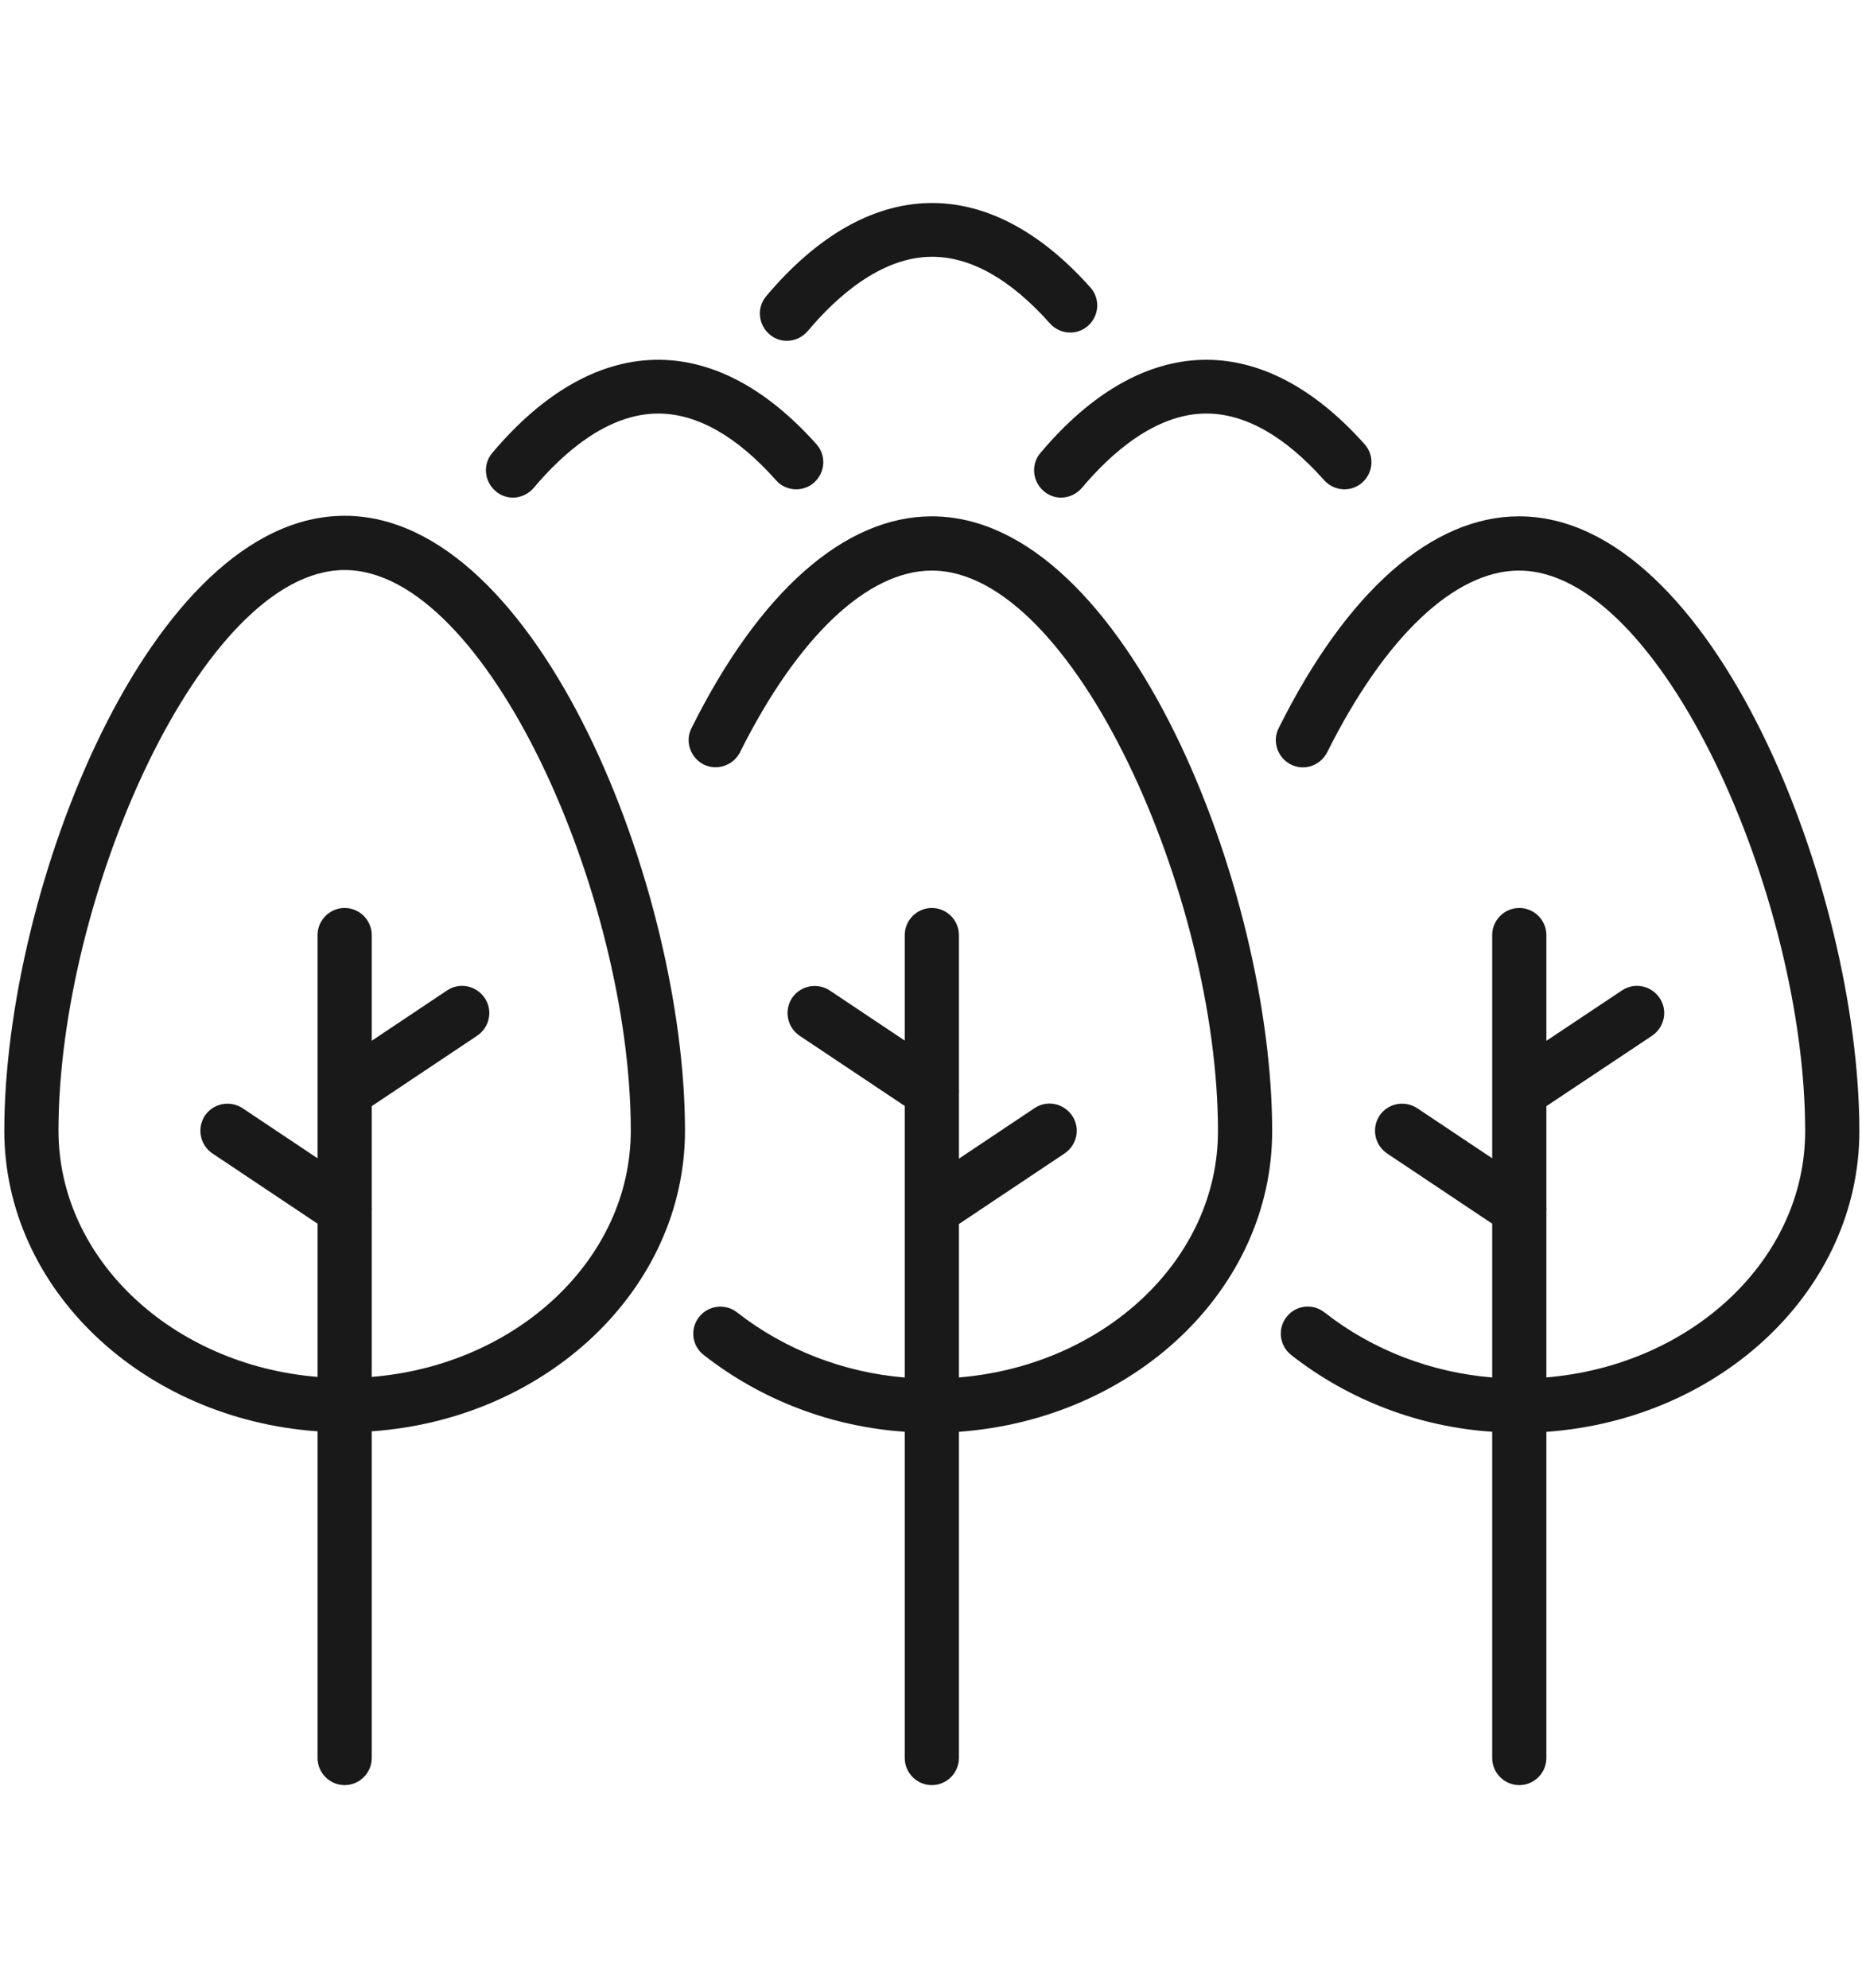 <svg width="133" height="142" viewBox="0 0 133 142" fill="none" xmlns="http://www.w3.org/2000/svg">
<path d="M54.966 23.88C55.315 24.19 55.76 24.345 56.205 24.345C56.766 24.345 57.308 24.093 57.695 23.648C59.727 21.226 62.921 18.34 66.579 18.34C69.347 18.34 72.192 19.948 74.998 23.105C75.714 23.899 76.934 23.977 77.727 23.26C78.521 22.543 78.598 21.323 77.882 20.529C70.527 12.276 62.011 12.509 54.734 21.149C54.037 21.962 54.153 23.183 54.966 23.88Z" fill="#191919"/>
<path d="M36.637 35.542C36.192 35.542 35.747 35.387 35.398 35.077C34.586 34.38 34.469 33.159 35.166 32.346C42.444 23.706 50.96 23.473 58.315 31.726C59.031 32.52 58.953 33.74 58.16 34.457C57.366 35.174 56.127 35.096 55.431 34.302C52.624 31.144 49.779 29.537 47.011 29.537C43.353 29.537 40.16 32.423 38.127 34.844C37.74 35.29 37.199 35.542 36.637 35.542Z" fill="#191919"/>
<path d="M75.792 35.542C75.347 35.542 74.901 35.387 74.553 35.077C73.74 34.38 73.624 33.159 74.321 32.346C81.598 23.706 90.114 23.473 97.469 31.726C98.185 32.52 98.108 33.74 97.314 34.457C96.521 35.174 95.301 35.096 94.585 34.302C91.779 31.144 88.934 29.537 86.166 29.537C82.508 29.537 79.314 32.423 77.282 34.844C76.895 35.29 76.353 35.542 75.792 35.542Z" fill="#191919"/>
<path d="M108.521 127.5C107.456 127.5 106.585 126.628 106.585 125.563V102.261C101.386 101.921 96.348 100.012 92.224 96.776C91.392 96.118 91.237 94.897 91.895 94.064C92.553 93.212 93.772 93.076 94.605 93.735C98.053 96.442 102.24 98.026 106.585 98.384V87.4L99.076 82.383C98.185 81.782 97.953 80.581 98.534 79.69C99.134 78.799 100.314 78.567 101.224 79.148L106.585 82.729V66.789C106.585 65.723 107.456 64.851 108.521 64.851C109.585 64.851 110.456 65.723 110.456 66.789V74.34L115.856 70.74C116.746 70.14 117.946 70.392 118.546 71.283C119.146 72.174 118.895 73.375 118.005 73.976L110.456 79.007V86.182C110.468 86.305 110.468 86.43 110.456 86.554V98.38C120.817 97.52 128.94 89.963 128.94 80.794C128.94 64.038 118.643 40.753 108.501 40.753C103.914 40.753 98.921 45.48 94.798 53.732C94.314 54.681 93.172 55.088 92.205 54.604C91.256 54.12 90.85 52.957 91.334 52.008C96.192 42.245 102.288 36.879 108.501 36.879C122.379 36.879 132.811 63.515 132.811 80.794C132.811 92.087 122.957 101.382 110.456 102.267V125.563C110.456 126.628 109.585 127.5 108.521 127.5Z" fill="#191919"/>
<path d="M64.624 125.563C64.624 126.628 65.495 127.5 66.56 127.5C67.624 127.5 68.495 126.628 68.495 125.563V102.264C81.013 101.361 90.869 92.083 90.869 80.794C90.869 63.515 80.437 36.879 66.56 36.879C60.347 36.879 54.25 42.245 49.392 52.008C48.908 52.957 49.315 54.12 50.263 54.604C51.211 55.069 52.373 54.681 52.856 53.732C56.979 45.48 61.972 40.753 66.56 40.753C76.701 40.753 86.998 64.038 86.998 80.794C86.998 89.969 78.865 97.529 68.495 98.382V87.425L76.043 82.383C76.934 81.782 77.185 80.581 76.585 79.69C75.985 78.799 74.785 78.547 73.895 79.148L68.495 82.755V78.147C68.507 78.023 68.507 77.898 68.495 77.775V66.789C68.495 65.723 67.624 64.851 66.56 64.851C65.495 64.851 64.624 65.723 64.624 66.789V74.322L59.263 70.74C58.373 70.159 57.173 70.392 56.573 71.283C55.992 72.174 56.224 73.375 57.114 73.976L64.624 78.992V98.387C60.282 98.032 56.087 96.421 52.644 93.735C51.811 93.076 50.592 93.231 49.934 94.064C49.276 94.897 49.411 96.118 50.263 96.776C54.382 100.008 59.429 101.916 64.624 102.26V125.563Z" fill="#191919"/>
<path fill-rule="evenodd" clip-rule="evenodd" d="M24.618 127.5C23.553 127.5 22.682 126.628 22.682 125.563V102.23C10.172 101.353 0.308 92.054 0.308 80.756C0.308 63.495 10.741 36.84 24.618 36.84C38.495 36.84 48.928 63.476 48.928 80.756C48.928 92.054 39.063 101.353 26.553 102.23V125.563C26.553 126.628 25.682 127.5 24.618 127.5ZM26.553 98.344C36.915 97.499 45.056 89.935 45.056 80.756C45.056 63.999 34.76 40.714 24.618 40.714C14.476 40.714 4.179 64.019 4.179 80.756C4.179 89.935 12.321 97.499 22.682 98.344V87.4L15.173 82.383C14.283 81.782 14.05 80.581 14.631 79.69C15.231 78.799 16.431 78.567 17.321 79.148L22.682 82.729V66.789C22.682 65.723 23.553 64.851 24.618 64.851C25.682 64.851 26.553 65.723 26.553 66.789V74.335L31.934 70.74C32.824 70.14 34.024 70.392 34.624 71.283C35.224 72.174 34.973 73.375 34.082 73.976L26.553 79.005V86.182C26.565 86.305 26.565 86.43 26.553 86.554V98.344Z" fill="#191919"/>
</svg>
